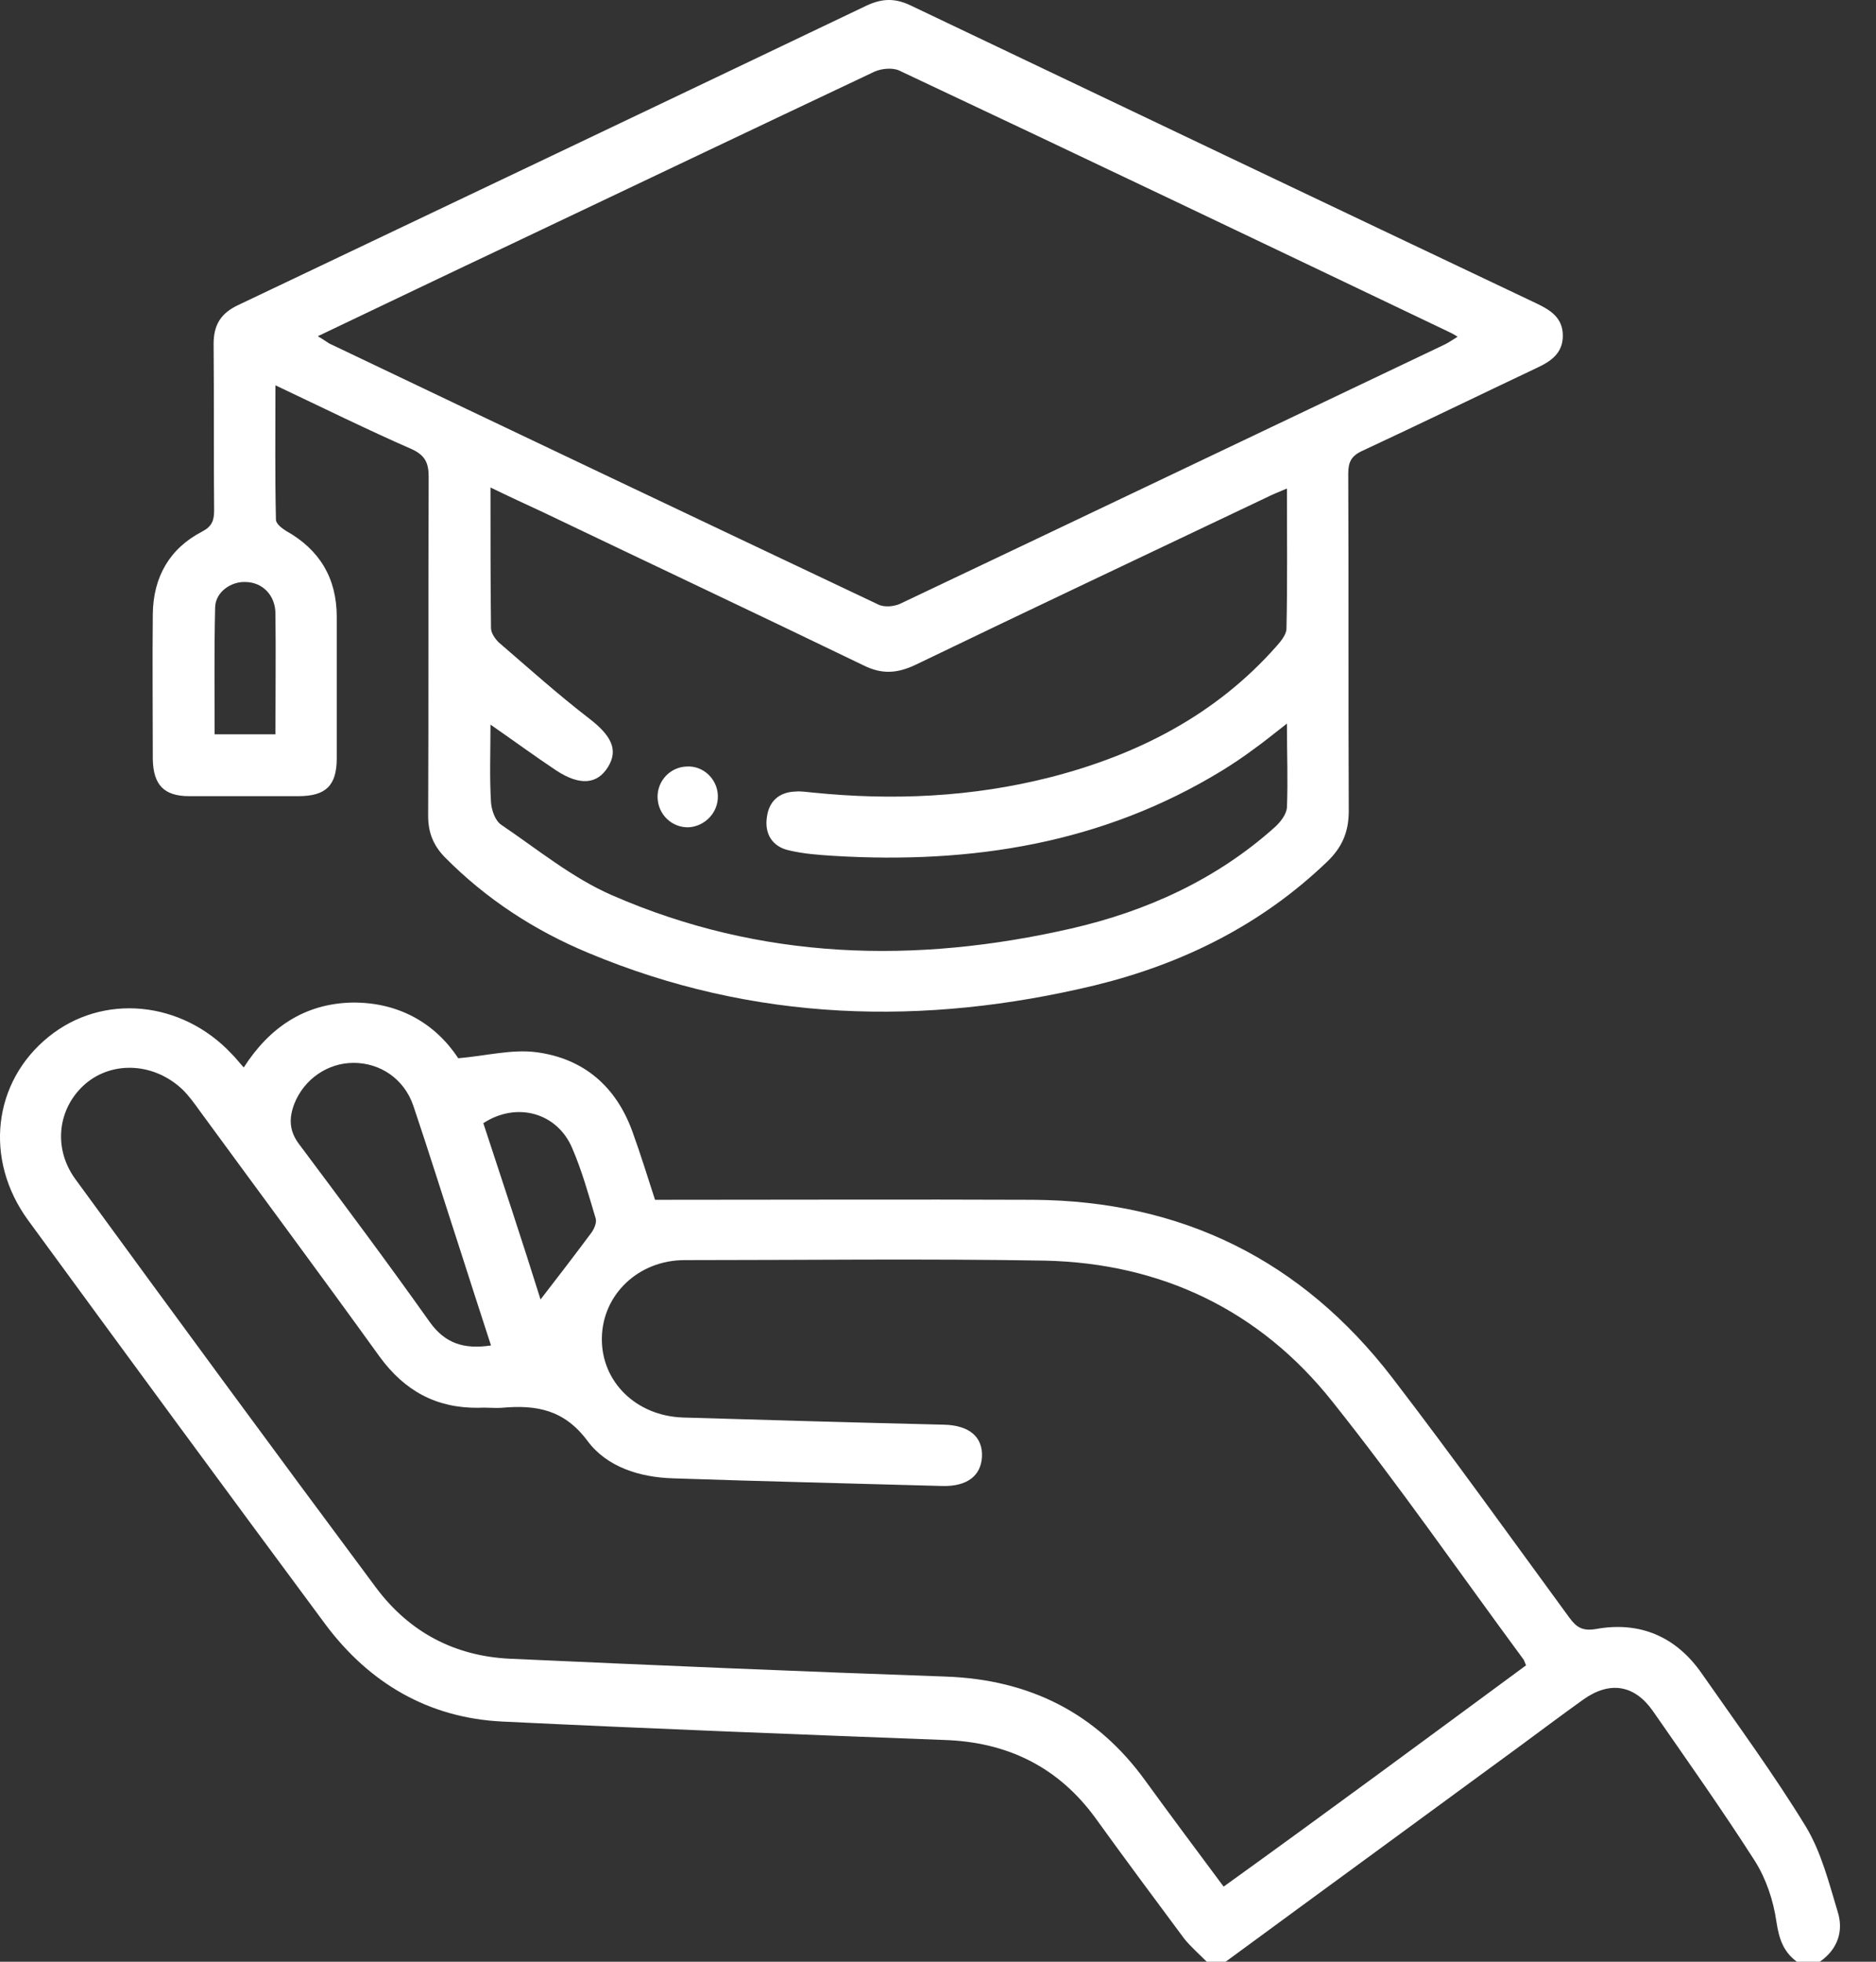 <svg width="44" height="46" viewBox="0 0 44 46" fill="none" xmlns="http://www.w3.org/2000/svg">
<rect x="0" y="0" width="44" height="46" fill="#333333" stroke="none"/>
<path d="M28.303 46C28.124 45.82 27.932 45.653 27.776 45.461C27.081 44.526 26.386 43.592 25.703 42.645C24.828 41.435 23.63 40.848 22.144 40.8C18.694 40.668 15.231 40.536 11.78 40.368C10.054 40.285 8.664 39.47 7.634 38.092C5.297 34.94 2.973 31.777 0.66 28.614C-0.382 27.188 -0.167 25.367 1.14 24.312C2.41 23.282 4.267 23.461 5.441 24.72C5.525 24.803 5.597 24.899 5.717 25.031C6.316 24.096 7.143 23.533 8.257 23.509C9.359 23.497 10.21 24.001 10.749 24.815C11.408 24.756 12.008 24.6 12.571 24.672C13.685 24.815 14.452 25.474 14.835 26.541C15.027 27.068 15.195 27.619 15.363 28.134C18.346 28.134 21.294 28.122 24.241 28.134C27.716 28.159 30.532 29.548 32.653 32.304C34.079 34.162 35.433 36.055 36.811 37.936C36.978 38.164 37.122 38.248 37.422 38.2C38.464 38.008 39.315 38.379 39.914 39.242C40.741 40.428 41.604 41.603 42.358 42.837C42.718 43.436 42.898 44.155 43.101 44.826C43.245 45.281 43.101 45.712 42.682 46C42.502 46 42.322 46 42.143 46C41.819 45.76 41.723 45.449 41.663 45.053C41.592 44.562 41.424 44.059 41.16 43.639C40.393 42.441 39.579 41.291 38.764 40.117C38.333 39.506 37.757 39.41 37.134 39.853C36.631 40.213 36.152 40.572 35.648 40.944C33.348 42.633 31.047 44.31 28.747 46C28.603 46 28.447 46 28.303 46ZM35.792 39.05C35.756 38.967 35.744 38.919 35.72 38.895C34.234 36.882 32.809 34.821 31.251 32.867C29.549 30.723 27.237 29.62 24.505 29.56C21.689 29.512 18.873 29.548 16.058 29.548C14.979 29.548 14.128 30.351 14.116 31.382C14.104 32.4 14.919 33.203 16.021 33.239C18.058 33.299 20.096 33.359 22.133 33.407C22.732 33.419 23.055 33.694 23.031 34.162C23.007 34.605 22.684 34.857 22.108 34.845C20 34.785 17.891 34.737 15.782 34.665C15.003 34.641 14.236 34.401 13.781 33.79C13.23 33.047 12.571 32.939 11.768 33.011C11.588 33.023 11.408 32.999 11.229 33.011C10.234 33.023 9.491 32.616 8.904 31.813C7.514 29.884 6.088 27.967 4.686 26.05C4.566 25.882 4.435 25.702 4.291 25.558C3.632 24.923 2.649 24.863 2.002 25.415C1.355 25.978 1.235 26.912 1.763 27.643C4.099 30.843 6.448 34.042 8.82 37.229C9.599 38.272 10.665 38.835 11.96 38.895C15.374 39.05 18.777 39.194 22.192 39.314C24.145 39.386 25.715 40.165 26.865 41.758C27.465 42.585 28.076 43.4 28.699 44.239C31.083 42.525 33.432 40.788 35.792 39.05ZM11.516 31.549C11.253 30.747 11.013 29.992 10.773 29.249C10.414 28.146 10.066 27.032 9.695 25.93C9.479 25.295 8.916 24.923 8.293 24.923C7.682 24.923 7.131 25.307 6.903 25.882C6.771 26.229 6.783 26.529 7.023 26.84C8.053 28.218 9.084 29.596 10.078 30.998C10.438 31.502 10.881 31.645 11.516 31.549ZM12.678 30.471C13.086 29.944 13.481 29.429 13.865 28.913C13.937 28.817 13.996 28.674 13.973 28.578C13.805 28.015 13.649 27.451 13.421 26.924C13.074 26.098 12.127 25.822 11.336 26.337C11.792 27.727 12.259 29.129 12.678 30.471Z" fill="white"/>
<path d="M6.46 9.035C6.46 10.125 6.448 11.156 6.472 12.186C6.472 12.282 6.615 12.39 6.711 12.45C7.502 12.893 7.898 13.564 7.898 14.463C7.898 15.565 7.898 16.679 7.898 17.782C7.898 18.417 7.646 18.669 6.999 18.669C6.148 18.669 5.297 18.669 4.435 18.669C3.848 18.669 3.596 18.405 3.584 17.806C3.584 16.668 3.572 15.529 3.584 14.391C3.596 13.528 3.979 12.857 4.746 12.462C4.974 12.342 5.022 12.198 5.022 11.97C5.01 10.664 5.022 9.37 5.01 8.064C5.01 7.621 5.178 7.345 5.585 7.154C10.498 4.817 15.41 2.48 20.323 0.132C20.683 -0.036 20.982 -0.048 21.342 0.12C26.242 2.457 31.143 4.793 36.044 7.118C36.367 7.273 36.655 7.453 36.655 7.872C36.655 8.28 36.379 8.472 36.044 8.627C34.678 9.274 33.324 9.933 31.958 10.569C31.694 10.688 31.622 10.832 31.622 11.108C31.634 13.744 31.622 16.38 31.634 19.016C31.634 19.507 31.479 19.867 31.131 20.202C29.585 21.688 27.74 22.599 25.691 23.102C21.665 24.073 17.675 23.965 13.805 22.347C12.535 21.82 11.396 21.077 10.426 20.094C10.162 19.819 10.042 19.519 10.042 19.136C10.054 16.488 10.042 13.84 10.054 11.18C10.054 10.856 9.97 10.676 9.659 10.533C8.616 10.077 7.574 9.562 6.46 9.035ZM7.454 7.884C7.598 7.968 7.658 8.016 7.718 8.052C12.008 10.101 16.297 12.138 20.599 14.175C20.742 14.247 20.982 14.223 21.126 14.151C25.368 12.138 29.609 10.113 33.839 8.1C33.947 8.052 34.055 7.98 34.187 7.896C34.079 7.825 34.019 7.801 33.971 7.777C29.681 5.728 25.392 3.679 21.09 1.654C20.934 1.582 20.683 1.606 20.515 1.678C17.675 3.02 14.835 4.374 12.008 5.716C10.534 6.411 9.036 7.13 7.454 7.884ZM30.184 16.967C29.873 17.207 29.645 17.398 29.406 17.566C29.166 17.746 28.914 17.914 28.663 18.069C25.859 19.783 22.791 20.262 19.568 20.07C19.209 20.047 18.849 20.023 18.502 19.939C18.118 19.855 17.927 19.555 17.987 19.16C18.035 18.788 18.274 18.573 18.658 18.561C18.789 18.549 18.921 18.573 19.065 18.585C20.946 18.776 22.803 18.692 24.637 18.225C26.686 17.698 28.519 16.763 29.945 15.146C30.053 15.026 30.173 14.87 30.173 14.738C30.197 13.672 30.184 12.594 30.184 11.455C29.981 11.539 29.837 11.599 29.693 11.671C26.949 12.977 24.205 14.271 21.473 15.589C21.042 15.793 20.683 15.817 20.251 15.601C17.747 14.391 15.231 13.205 12.726 12.006C12.343 11.827 11.947 11.647 11.504 11.431C11.504 12.582 11.504 13.66 11.516 14.726C11.516 14.846 11.612 14.978 11.696 15.062C12.391 15.661 13.086 16.284 13.817 16.847C14.332 17.243 14.512 17.578 14.26 17.985C14.008 18.393 13.601 18.429 13.05 18.069C12.547 17.734 12.055 17.374 11.504 16.991C11.504 17.626 11.48 18.225 11.516 18.812C11.528 18.992 11.612 19.244 11.756 19.34C12.607 19.915 13.421 20.586 14.356 20.993C17.843 22.515 21.462 22.611 25.128 21.772C26.901 21.364 28.531 20.622 29.897 19.399C30.029 19.28 30.172 19.1 30.184 18.932C30.209 18.309 30.184 17.686 30.184 16.967ZM6.46 17.219C6.46 16.248 6.472 15.313 6.46 14.391C6.46 13.96 6.16 13.66 5.777 13.648C5.429 13.624 5.058 13.876 5.046 14.235C5.022 15.23 5.034 16.224 5.034 17.219C5.525 17.219 5.968 17.219 6.46 17.219Z" fill="white"/>
<path d="M16.837 18.657C16.849 19.052 16.537 19.375 16.154 19.399C15.758 19.411 15.435 19.1 15.423 18.704C15.411 18.309 15.722 17.985 16.106 17.974C16.489 17.95 16.825 18.261 16.837 18.657Z" fill="white"/>
</svg>
